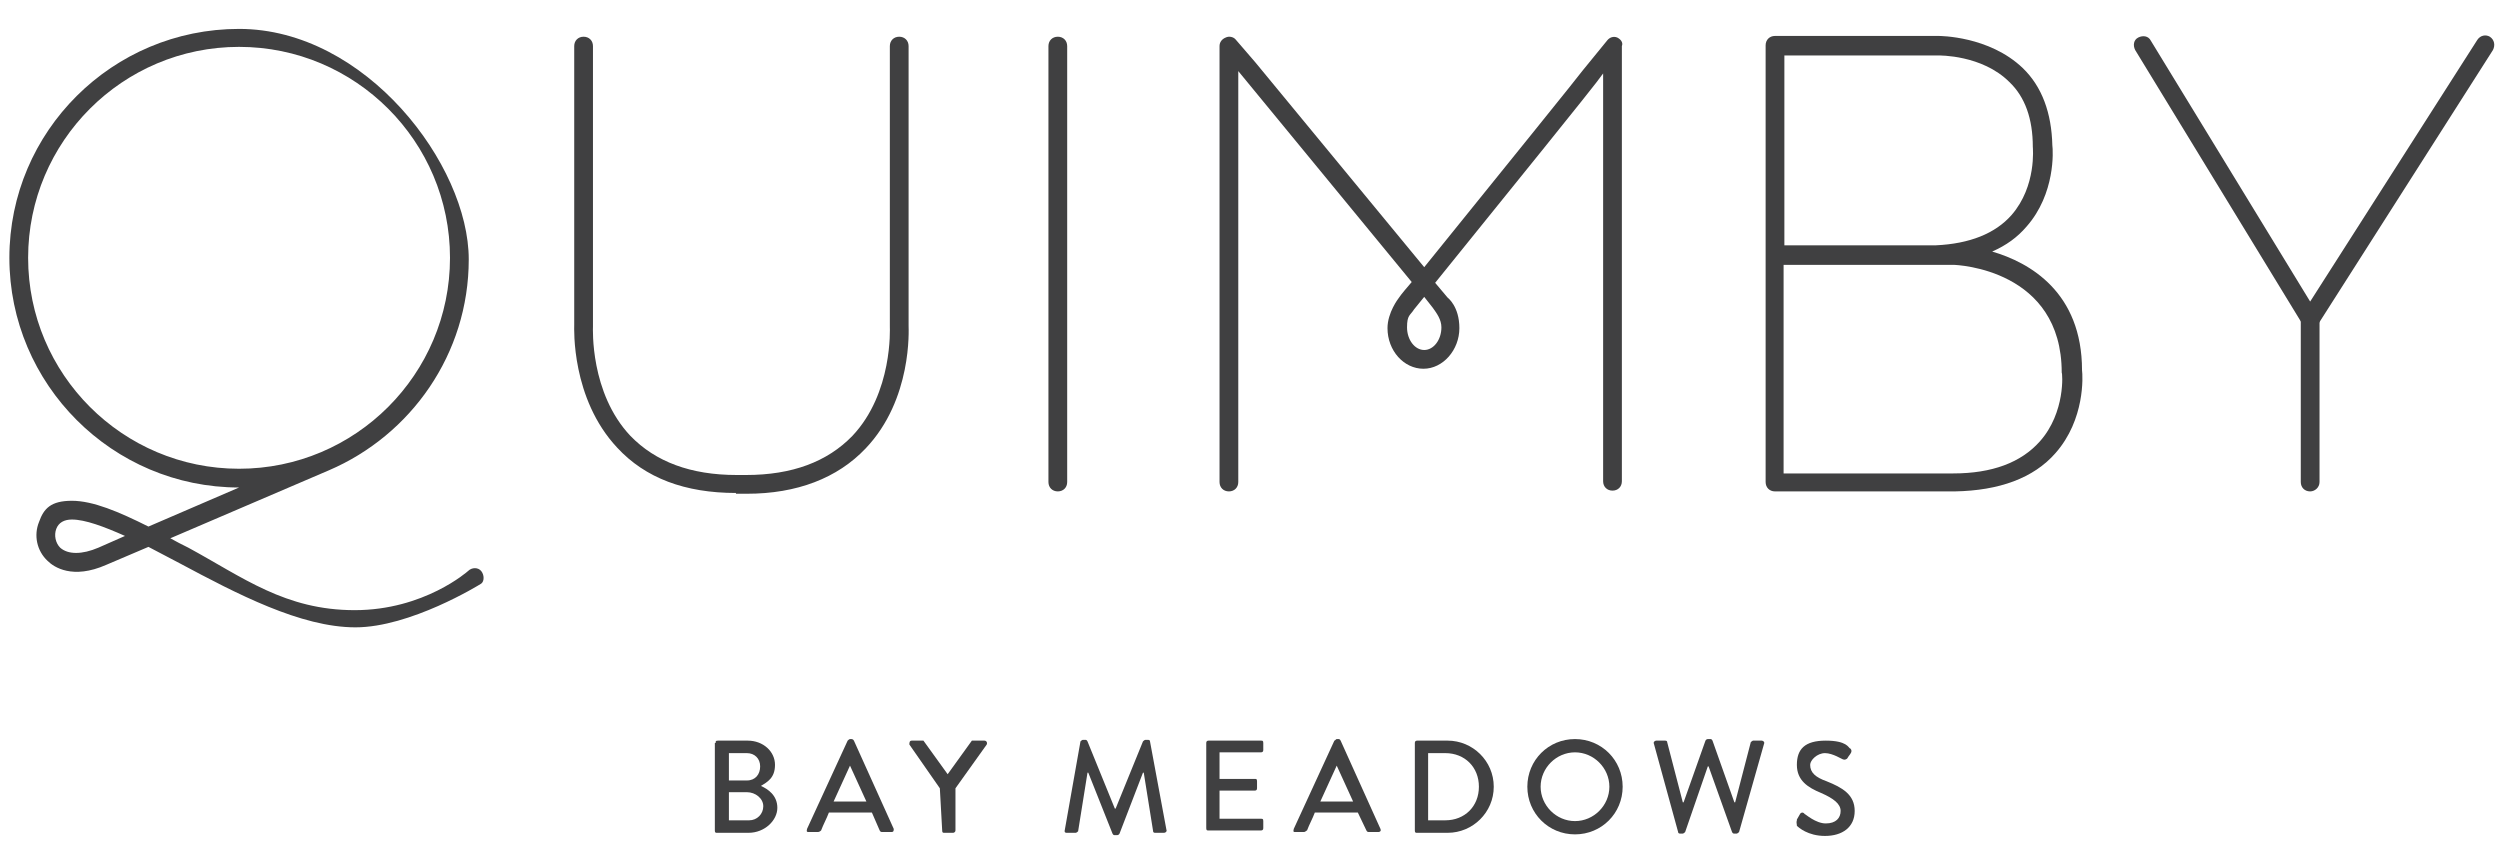 <?xml version="1.0" encoding="UTF-8"?> <svg xmlns="http://www.w3.org/2000/svg" version="1.1" viewBox="0 0 320 110"><defs><style> .cls-1 { fill: #404041; } </style></defs><g><g id="Layer_1"><g><g><path class="cls-1" d="M91.6,95.1c0-.2,0-.3.3-.3h3.8c2,0,3.5,1.4,3.5,3.1s-1,2.2-1.8,2.7c.9.4,2.1,1.2,2.1,2.8s-1.6,3.2-3.7,3.2h-4c-.2,0-.3,0-.3-.3v-11.2h0ZM95.9,105c1,0,1.8-.8,1.8-1.8s-1-1.8-2.1-1.8h-2.3v3.6h2.6ZM95.6,99.9c1.1,0,1.7-.8,1.7-1.8s-.7-1.7-1.7-1.7h-2.3v3.5h2.3Z"></path><path class="cls-1" d="M103.3,106.1l5.2-11.3c0,0,.2-.2.3-.2h.2c0,0,.2,0,.3.2l5.1,11.3c0,.2,0,.4-.3.4h-1.1c-.2,0-.3,0-.4-.2l-1-2.3h-5.5c-.3.8-.7,1.5-1,2.3,0,0-.2.2-.4.2h-1.1c-.3,0-.4,0-.3-.4ZM110.9,102.6l-2.1-4.6h0l-2.1,4.6h4.3Z"></path><path class="cls-1" d="M120.3,100.9l-3.9-5.6c0-.2,0-.5.3-.5h1.2c0,0,.2,0,.3,0l3.1,4.3,3.1-4.3c0,0,.2,0,.3,0h1.3c.3,0,.4.3.3.5l-4,5.6v5.4c0,.2-.2.3-.3.3h-1.1c-.2,0-.3,0-.3-.3l-.3-5.4h0Z"></path><path class="cls-1" d="M138.3,94.9c0,0,.2-.2.3-.2h.3c.1,0,.2,0,.3.2l3.5,8.6h.1l3.5-8.6c0,0,.2-.2.3-.2h.3c.1,0,.3,0,.3.2l2.1,11.3c.1.2-.1.4-.3.4h-1.1c-.1,0-.3,0-.3-.2l-1.2-7.5h-.1l-3,7.8c0,0-.1.2-.3.2h-.3c-.1,0-.2,0-.3-.2l-3.1-7.8h-.1l-1.2,7.5c0,0-.2.2-.3.2h-1.1c-.2,0-.4,0-.3-.4l2-11.3Z"></path><path class="cls-1" d="M154.4,95.1c0-.2.1-.3.3-.3h6.7c.2,0,.3,0,.3.3v.9c0,.2-.1.3-.3.3h-5.3v3.4h4.5c.2,0,.3,0,.3.3v.9c0,.2-.1.3-.3.3h-4.5v3.6h5.3c.2,0,.3,0,.3.3v.9c0,.2-.1.3-.3.3h-6.7c-.2,0-.3,0-.3-.3v-10.9Z"></path><path class="cls-1" d="M165.6,106.1l5.2-11.3c.1,0,.2-.2.3-.2h.2c.1,0,.2,0,.3.2l5.1,11.3c.1.2,0,.4-.3.4h-1.1c-.2,0-.3,0-.4-.2l-1.1-2.3h-5.5c-.3.8-.7,1.5-1,2.3-.1,0-.2.2-.4.2h-1.1c-.2,0-.3,0-.2-.4ZM173.2,102.6l-2.1-4.6h0l-2.1,4.6h4.3Z"></path><path class="cls-1" d="M181.1,95.1c0-.2.1-.3.3-.3h3.9c3.2,0,5.9,2.6,5.9,5.9s-2.7,5.9-5.9,5.9h-3.9c-.2,0-.3,0-.3-.3v-11.2ZM185,105c2.5,0,4.3-1.8,4.3-4.3s-1.8-4.3-4.3-4.3h-2.2v8.6s2.2,0,2.2,0Z"></path><path class="cls-1" d="M201.6,94.6c3.4,0,6.1,2.7,6.1,6.1s-2.7,6.1-6.1,6.1-6.1-2.7-6.1-6.1,2.7-6.1,6.1-6.1ZM201.6,105.1c2.4,0,4.4-2,4.4-4.4s-2-4.4-4.4-4.4-4.4,2-4.4,4.4c0,2.4,2,4.4,4.4,4.4Z"></path><path class="cls-1" d="M211.7,95.2c-.1-.2.1-.4.3-.4h1.1c.1,0,.3,0,.3.2l2,7.7h.1l2.8-7.9c0,0,.1-.2.3-.2h.3c.1,0,.2,0,.3.2l2.8,7.9h.1l2-7.7c0,0,.2-.2.3-.2h1.1c.2,0,.4.2.3.4l-3.2,11.3c0,0-.2.2-.3.2h-.3c-.1,0-.2,0-.3-.2l-3-8.4h-.1l-2.9,8.4c0,0-.2.2-.3.2h-.3c-.1,0-.3,0-.3-.2l-3.1-11.3Z"></path><path class="cls-1" d="M230,104.9c.1-.2.3-.5.4-.7.1-.2.4-.3.6,0,.1,0,1.4,1.2,2.7,1.2s1.9-.7,1.9-1.6-.9-1.6-2.5-2.3c-1.7-.7-3.1-1.6-3.1-3.6s1-3.1,3.7-3.1,2.9.9,3.1,1c.1,0,.3.3.1.6-.1.2-.3.4-.4.6-.1.2-.4.3-.6.2-.1,0-1.3-.8-2.3-.8s-1.9.9-1.9,1.5c0,1,.7,1.6,2.1,2.1,2,.8,3.6,1.7,3.6,3.8s-1.6,3.2-3.8,3.2-3.4-1.1-3.6-1.3c0-.3-.1-.4,0-.7Z"></path></g><path class="cls-1" d="M135.4,62.9c-.7,0-1.2-.5-1.2-1.2V5.9c0-.7.5-1.2,1.2-1.2s1.2.5,1.2,1.2v55.8c0,.7-.5,1.2-1.2,1.2Z"></path><path class="cls-1" d="M94.2,63.1c-6.5,0-11.6-1.9-15.2-5.8-5.9-6.3-5.5-15.3-5.5-15.7V5.9c0-.7.5-1.2,1.2-1.2s1.2.5,1.2,1.2v35.9c0,.2-.4,8.5,4.8,14,3.2,3.3,7.7,5,13.6,5h1.2c5.9,0,10.4-1.7,13.6-5,5.2-5.5,4.8-13.8,4.8-14V5.9c0-.7.5-1.2,1.2-1.2s1.2.5,1.2,1.2v35.8c0,.4.5,9.4-5.5,15.7-3.6,3.8-8.8,5.8-15.2,5.8.1,0-1.4,0-1.4,0Z"></path><path class="cls-1" d="M227.5,62.9h-.3c-.7,0-1.2-.5-1.2-1.2V5.8c0-.7.5-1.2,1.2-1.2h20.9c.2,0,6.5,0,10.8,4.1,2.5,2.4,3.7,5.8,3.8,9.9.1.7.4,6.2-3.3,10.4-1.2,1.4-2.6,2.4-4.4,3.2,4.8,1.4,11.5,5.2,11.5,15.2.1.7.4,6.3-3.4,10.6-2.8,3.2-7.2,4.8-12.9,4.9h-22.7ZM228.4,60.6h21.6c5,0,8.7-1.4,11.1-4.1,3.3-3.7,2.9-8.8,2.8-8.8h0c0-13.2-13.3-13.8-13.9-13.8h-21.7v26.7h0ZM228.4,31.4h19.4c4.3-.2,7.6-1.5,9.7-3.9,3.2-3.7,2.7-8.6,2.7-8.7h0c0-3.6-1-6.4-3-8.3-3.5-3.5-9-3.4-9.1-3.4h-19.7v24.3h0Z"></path><g><path class="cls-1" d="M295.7,62.9c-.7,0-1.2-.5-1.2-1.2v-21.5c0-.7.5-1.2,1.2-1.2s1.2.5,1.2,1.2v21.5c0,.7-.6,1.2-1.2,1.2Z"></path><path class="cls-1" d="M295.7,43.1l-22.4-36.7c-.3-.6-.2-1.3.4-1.6s1.3-.2,1.6.4l20.4,33.4,21.4-33.5c.4-.6,1.1-.7,1.6-.4.6.4.7,1.1.4,1.7l-23.4,36.7Z"></path></g><path class="cls-1" d="M207,4.8c-.5-.2-1,0-1.3.4l-3.1,3.8c-.1.2-10.6,13.2-20.3,25.2l-21.6-26.2-2.5-2.9c-.3-.4-.9-.5-1.3-.3-.5.2-.8.6-.8,1.1v55.8c0,.7.5,1.2,1.2,1.2s1.2-.5,1.2-1.2V9.1l22.2,27c-.6.7-1.3,1.5-1.7,2.1,0,0-1.4,1.8-1.4,3.8,0,2.9,2.1,5.2,4.6,5.2s4.6-2.4,4.6-5.2-1.5-3.9-1.5-3.9l-1.6-1.9c9.8-12.1,20.5-25.4,20.6-25.6l.9-1.2v52.2c0,.7.5,1.2,1.2,1.2s1.2-.5,1.2-1.2V5.9c.2-.5-.2-.9-.6-1.1ZM183.4,39.4c.5.7,1.1,1.5,1.1,2.5,0,1.6-1,2.9-2.2,2.9s-2.2-1.3-2.2-2.9.4-1.5.9-2.3c.4-.5.9-1.1,1.3-1.6l1.1,1.4Z"></path><path class="cls-1" d="M61.6,73.1c-.4-.5-1.2-.5-1.7,0,0,0-5.6,5-14.5,5s-14.3-4.2-21.3-8c-.8-.4-1.6-.8-2.3-1.2l20.3-8.7h0c10.5-4.5,17.9-14.9,17.9-27S46.8,3.7,30.6,3.7,1.2,16.8,1.2,33s13.2,29.4,29.4,29.4l-11.6,5c-3.8-1.9-7.1-3.3-9.8-3.3s-3.6,1-4.2,2.7c-.7,1.7-.3,3.7,1.1,5,.8.8,3.2,2.4,7.5.5l5.4-2.3c1.3.7,2.7,1.4,4,2.1,7.3,3.9,15.5,8.2,22.5,8.2s15.8-5.4,16.1-5.6c.4-.3.4-1.1,0-1.6ZM3.6,33C3.6,18.1,15.7,6,30.6,6s27,12.1,27,27-12.1,27-27,27S3.6,47.9,3.6,33ZM12.6,70.1c-2.1.9-3.9.9-4.9,0-.6-.6-.8-1.6-.5-2.4s1-1.2,2-1.2c1.7,0,4.1.9,6.8,2.1l-3.4,1.5Z"></path></g></g></g></svg> 